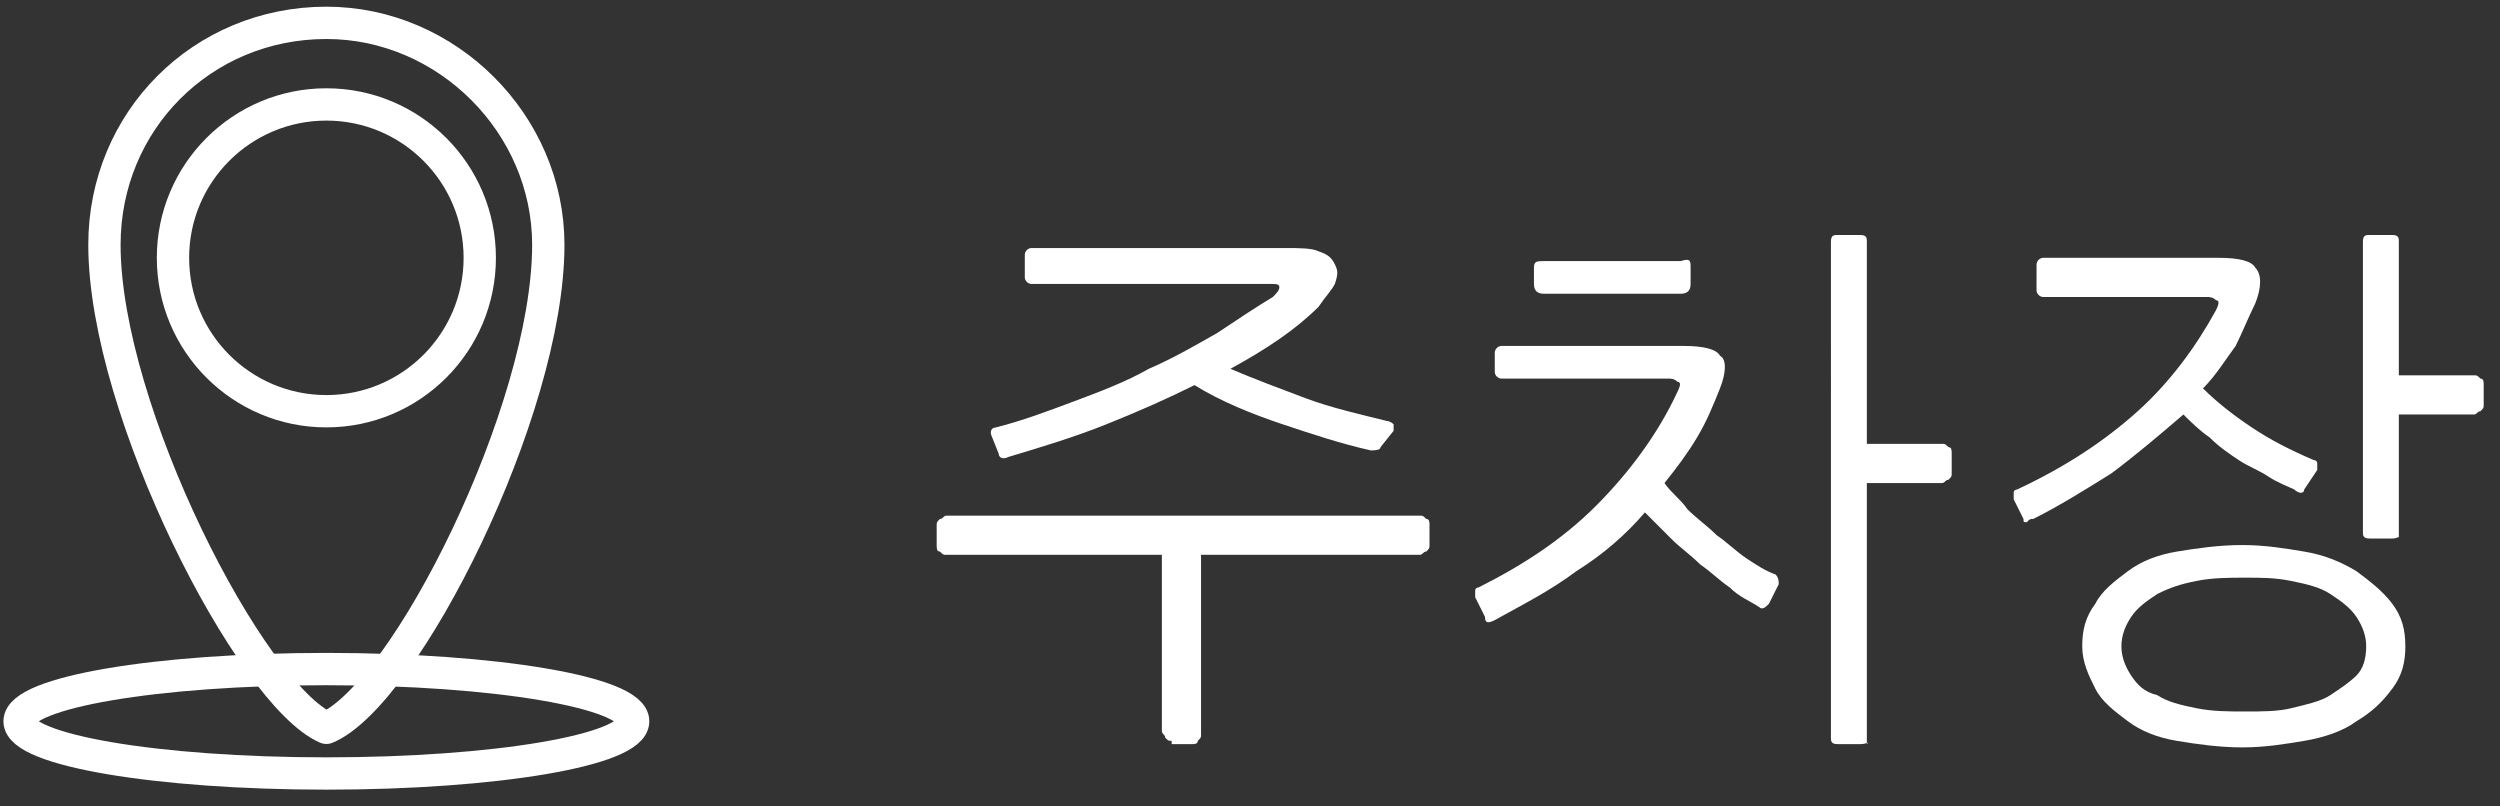 <?xml version="1.0" encoding="utf-8"?>
<!-- Generator: Adobe Illustrator 28.0.0, SVG Export Plug-In . SVG Version: 6.00 Build 0)  -->
<svg version="1.1" id="レイヤー_1" xmlns="http://www.w3.org/2000/svg" xmlns:xlink="http://www.w3.org/1999/xlink" x="0px"
	 y="0px" width="76.6px" height="24.7px" viewBox="0 0 76.6 24.7" style="enable-background:new 0 0 76.6 24.7;"
	 xml:space="preserve">
<rect x="0" y="0" width="76.6" height="24.7" fill="#333333" stroke="none"/>
<style type="text/css">
	.st0{fill:none;stroke:#FFFFFF;stroke-width:0.99;stroke-linejoin:round;stroke-miterlimit:10;}
	.st1{fill:#FFFFFF;}
</style>
<g>
	<circle class="st0" cx="10" cy="7.9" r="4.7"/>
	<ellipse class="st0" cx="10" cy="22.1" rx="9.4" ry="1.6"/>
	<path class="st0" d="M10,22.3c-2.3-1-6.8-9.7-6.8-14.8c0-3.8,3-6.8,6.8-6.8l0,0c3.7,0,6.8,3.1,6.8,6.8C16.8,12.6,12.4,21.3,10,22.3
		L10,22.3z"/>
</g>
<g>
	<g>
		<path class="st1" d="M35.9,22.7c-0.1,0-0.1,0-0.2-0.1c0-0.1-0.1-0.1-0.1-0.2V17H29c-0.1,0-0.1,0-0.2-0.1c-0.1,0-0.1-0.1-0.1-0.2
			v-0.6c0-0.1,0-0.1,0.1-0.2c0.1,0,0.1-0.1,0.2-0.1h14.5c0.1,0,0.1,0,0.2,0.1c0.1,0,0.1,0.1,0.1,0.2v0.6c0,0.1,0,0.1-0.1,0.2
			c-0.1,0-0.1,0.1-0.2,0.1h-6.7v5.5c0,0.1,0,0.1-0.1,0.2c0,0.1-0.1,0.1-0.2,0.1H35.9z M42.3,13.7c0,0.1-0.2,0.1-0.3,0.1
			c-0.9-0.2-1.8-0.5-2.7-0.8c-0.9-0.3-1.9-0.7-2.7-1.2c-0.8,0.4-1.7,0.8-2.7,1.2c-1,0.4-2,0.7-3,1c-0.2,0.1-0.3,0-0.3-0.1l-0.2-0.5
			c-0.1-0.2,0-0.3,0.1-0.3c0.8-0.2,1.6-0.5,2.4-0.8s1.6-0.6,2.3-1c0.7-0.3,1.4-0.7,2.1-1.1c0.6-0.4,1.2-0.8,1.7-1.1
			c0.1-0.1,0.2-0.2,0.2-0.3c0-0.1-0.1-0.1-0.3-0.1h-7.3c-0.1,0-0.2-0.1-0.2-0.2V7.8c0-0.1,0.1-0.2,0.2-0.2h7.8c0.4,0,0.8,0,1,0.1
			c0.3,0.1,0.4,0.2,0.5,0.4c0.1,0.2,0.1,0.3,0,0.6c-0.1,0.2-0.3,0.4-0.5,0.7c-0.7,0.7-1.6,1.3-2.7,1.9c0.7,0.3,1.5,0.6,2.3,0.9
			c0.8,0.3,1.7,0.5,2.5,0.7c0.1,0,0.2,0.1,0.2,0.1c0,0,0,0.1,0,0.2L42.3,13.7z"/>
		<path class="st1" d="M52.7,11.9c-0.2,0.5-0.4,1-0.7,1.5c-0.3,0.5-0.6,0.9-1,1.4c0.2,0.3,0.5,0.5,0.7,0.8c0.3,0.3,0.6,0.5,0.9,0.8
			c0.3,0.2,0.6,0.5,0.9,0.7c0.3,0.2,0.6,0.4,0.9,0.5c0.1,0.1,0.1,0.2,0.1,0.3l-0.3,0.6c-0.1,0.1-0.2,0.2-0.3,0.1
			c-0.3-0.2-0.6-0.3-0.9-0.6c-0.3-0.2-0.6-0.5-0.9-0.7c-0.3-0.3-0.6-0.5-0.9-0.8c-0.3-0.3-0.6-0.6-0.8-0.8c-0.6,0.7-1.3,1.3-2.1,1.8
			c-0.8,0.6-1.6,1-2.5,1.5c-0.2,0.1-0.3,0.1-0.3-0.1l-0.3-0.6c0-0.1,0-0.1,0-0.2c0-0.1,0.1-0.1,0.1-0.1c1.4-0.7,2.6-1.5,3.6-2.5
			c1-1,1.9-2.2,2.5-3.5c0.1-0.2,0.1-0.3,0-0.3c-0.1-0.1-0.2-0.1-0.3-0.1H46c-0.1,0-0.2-0.1-0.2-0.2v-0.6c0-0.1,0.1-0.2,0.2-0.2h5.6
			c0.6,0,1,0.1,1.1,0.3C52.9,11,52.9,11.4,52.7,11.9z M51.8,8.2v0.5c0,0.2-0.1,0.3-0.3,0.3h-4.2c-0.2,0-0.3-0.1-0.3-0.3V8.2
			c0-0.2,0.1-0.2,0.3-0.2h4.2C51.8,7.9,51.8,8,51.8,8.2z M57,22.8h-0.7c-0.2,0-0.2-0.1-0.2-0.2V7.4c0-0.2,0.1-0.2,0.2-0.2H57
			c0.2,0,0.2,0.1,0.2,0.2v6.2h2.3c0.1,0,0.1,0,0.2,0.1c0.1,0,0.1,0.1,0.1,0.2v0.6c0,0.1,0,0.1-0.1,0.2c-0.1,0-0.1,0.1-0.2,0.1h-2.3
			v8C57.3,22.7,57.2,22.8,57,22.8z"/>
		<path class="st1" d="M69.1,9.3c-0.2,0.4-0.4,0.9-0.6,1.3c-0.3,0.4-0.6,0.9-1,1.3c0.4,0.4,0.9,0.8,1.5,1.2c0.6,0.4,1.2,0.7,1.9,1
			c0.1,0,0.1,0.1,0.1,0.1c0,0.1,0,0.1,0,0.2L70.6,15c0,0.1-0.1,0.1-0.1,0.1c0,0-0.1,0-0.2-0.1c-0.2-0.1-0.5-0.2-0.8-0.4
			c-0.3-0.2-0.6-0.3-0.9-0.5c-0.3-0.2-0.6-0.4-0.9-0.7c-0.3-0.2-0.6-0.5-0.8-0.7c-0.7,0.6-1.4,1.2-2.2,1.8c-0.8,0.5-1.6,1-2.4,1.4
			c-0.1,0-0.1,0-0.2,0.1c-0.1,0-0.1,0-0.1-0.1l-0.3-0.6c0-0.1,0-0.1,0-0.2c0-0.1,0.1-0.1,0.1-0.1c1.5-0.7,2.7-1.5,3.7-2.4
			s1.8-2,2.4-3.1c0.1-0.2,0.1-0.3,0-0.3c-0.1-0.1-0.2-0.1-0.3-0.1h-5c-0.1,0-0.2-0.1-0.2-0.2V8.1c0-0.1,0.1-0.2,0.2-0.2H68
			c0.6,0,1,0.1,1.1,0.3C69.3,8.4,69.3,8.8,69.1,9.3z M73.7,19.8c0,0.5-0.1,0.9-0.4,1.3s-0.6,0.7-1.1,1c-0.4,0.3-1,0.5-1.6,0.6
			s-1.2,0.2-1.9,0.2c-0.7,0-1.4-0.1-2-0.2s-1.1-0.3-1.5-0.6c-0.4-0.3-0.8-0.6-1-1s-0.4-0.8-0.4-1.3c0-0.5,0.1-0.9,0.4-1.3
			c0.2-0.4,0.6-0.7,1-1c0.4-0.3,0.9-0.5,1.5-0.6s1.3-0.2,2-0.2c0.7,0,1.3,0.1,1.9,0.2s1.1,0.3,1.6,0.6c0.4,0.3,0.8,0.6,1.1,1
			S73.7,19.3,73.7,19.8z M72.5,19.8c0-0.3-0.1-0.6-0.3-0.9c-0.2-0.3-0.5-0.5-0.8-0.7s-0.7-0.3-1.2-0.4c-0.5-0.1-0.9-0.1-1.4-0.1
			c-0.5,0-1,0-1.5,0.1c-0.5,0.1-0.8,0.2-1.2,0.4c-0.3,0.2-0.6,0.4-0.8,0.7c-0.2,0.3-0.3,0.6-0.3,0.9c0,0.3,0.1,0.6,0.3,0.9
			c0.2,0.3,0.4,0.5,0.8,0.6c0.3,0.2,0.7,0.3,1.2,0.4s1,0.1,1.5,0.1c0.5,0,1,0,1.4-0.1s0.9-0.2,1.2-0.4s0.6-0.4,0.8-0.6
			C72.4,20.5,72.5,20.2,72.5,19.8z M73.3,16.5h-0.7c-0.2,0-0.2-0.1-0.2-0.2V7.4c0-0.2,0.1-0.2,0.2-0.2h0.7c0.2,0,0.2,0.1,0.2,0.2
			v4.1h2.3c0.1,0,0.1,0,0.2,0.1c0.1,0,0.1,0.1,0.1,0.2v0.6c0,0.1,0,0.1-0.1,0.2c-0.1,0-0.1,0.1-0.2,0.1h-2.3v3.8
			C73.5,16.4,73.5,16.5,73.3,16.5z"/>
	</g>
</g>
</svg>
